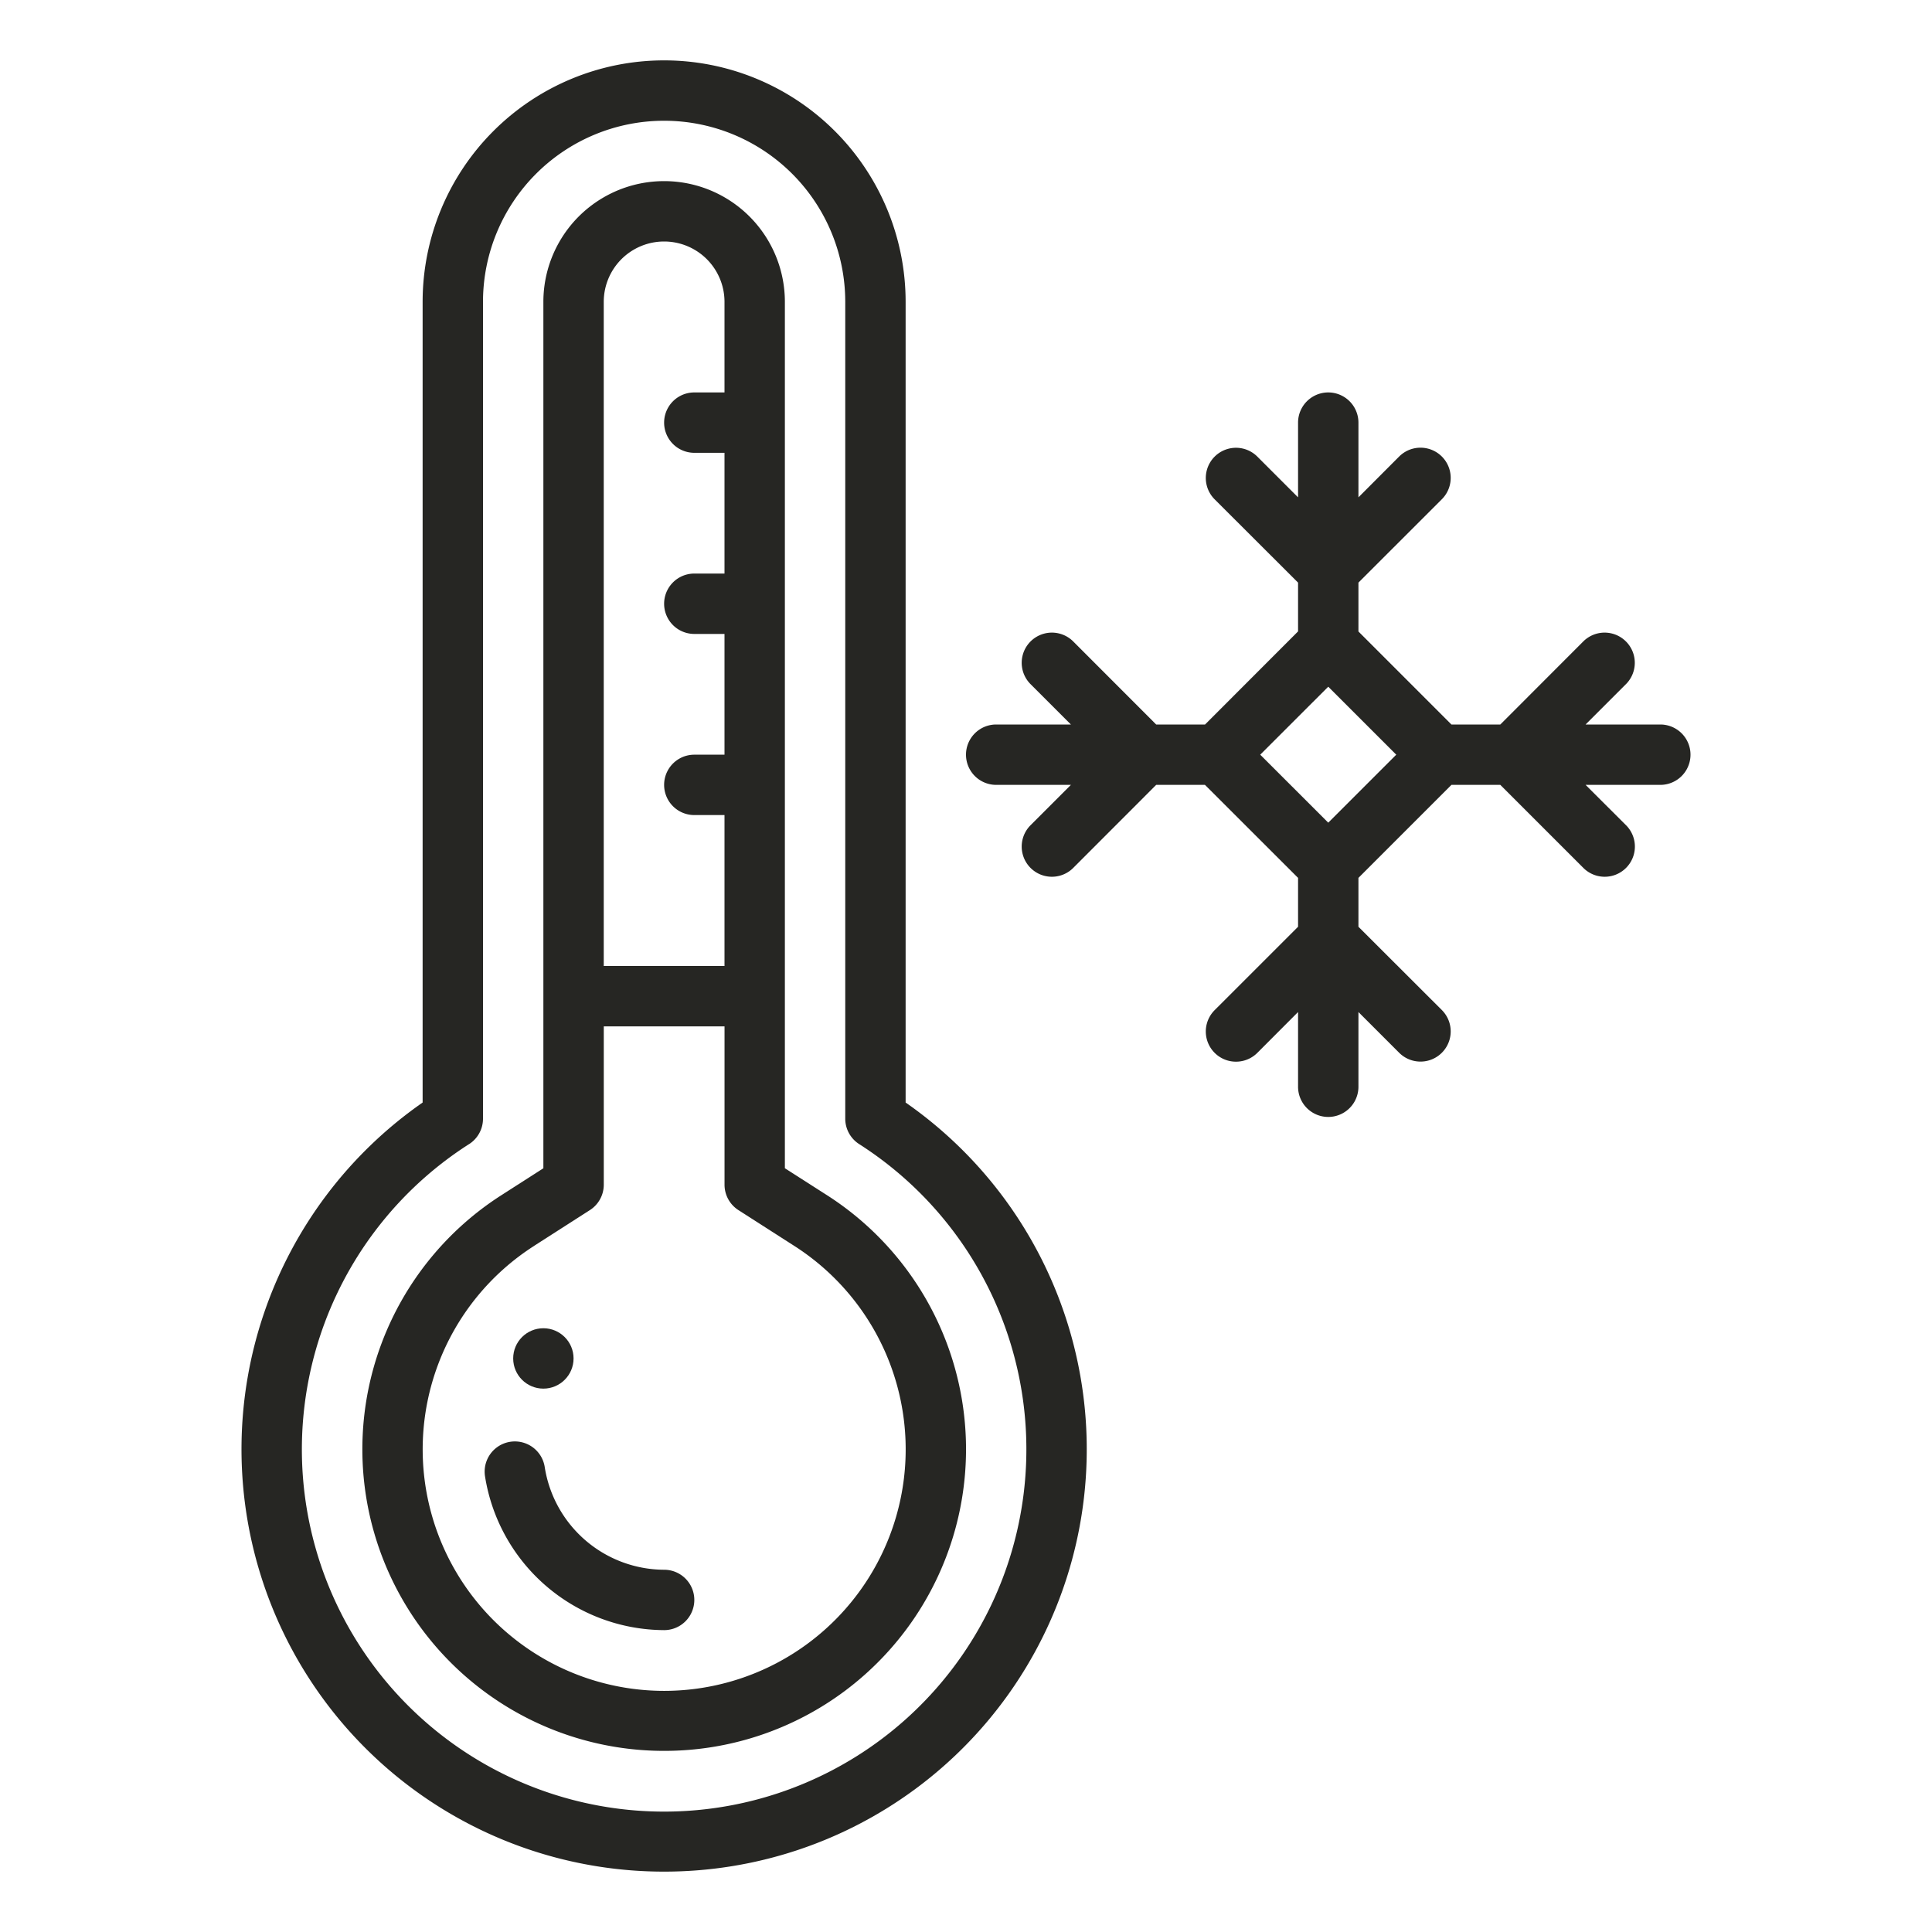 <svg xmlns="http://www.w3.org/2000/svg" viewBox="0 0 64 64" id="cold"><g data-name="Outline" fill="#262623" class="color000000 svgShape"><path d="M22 54a1 1 0 0 0 0-2 4.022 4.022 0 0 1-3.955-3.4 1 1 0 0 0-1.979.3A6.037 6.037 0 0 0 22 54Z" fill="#262623" class="color000000 svgShape"></path><circle cx="18" cy="45" r="1" fill="#262623" class="color000000 svgShape"></circle><path d="M33 26h2.475l-1.349 1.349a1 1 0 0 0 1.414 1.414L38.3 26h1.616L43 29.081V30.7l-2.763 2.762a1 1 0 0 0 1.414 1.415L43 33.525V36a1 1 0 0 0 2 0v-2.475l1.349 1.349a1 1 0 0 0 1.414-1.415L45 30.7v-1.619L48.081 26H49.7l2.763 2.763a1 1 0 0 0 1.414-1.414L52.525 26H55a1 1 0 0 0 0-2h-2.475l1.349-1.349a1 1 0 0 0-1.414-1.414L49.7 24h-1.619L45 20.919V19.3l2.763-2.762a1 1 0 0 0-1.414-1.415L45 16.475V14a1 1 0 0 0-2 0v2.475l-1.349-1.349a1 1 0 0 0-1.414 1.415L43 19.3v1.616L39.919 24H38.3l-2.76-2.763a1 1 0 0 0-1.414 1.414L35.475 24H33a1 1 0 0 0 0 2Zm11-3.252L46.253 25 44 27.252 41.747 25Z" fill="#262623" class="color000000 svgShape"></path><path d="M22 62a13.992 13.992 0 0 0 8-25.477V10a8 8 0 0 0-16 0v26.523A13.992 13.992 0 0 0 22 62Zm-6.46-24.1a1 1 0 0 0 .46-.842V10a6 6 0 0 1 12 0v27.057a1 1 0 0 0 .46.842 12 12 0 1 1-12.92 0Z" fill="#262623" class="color000000 svgShape"></path><path d="M22 58a9.992 9.992 0 0 0 5.381-18.417L26 38.7V10a4 4 0 0 0-8 0v28.7l-1.381.886A9.992 9.992 0 0 0 22 58Zm-2-48a2 2 0 0 1 4 0v3h-1a1 1 0 0 0 0 2h1v4h-1a1 1 0 0 0 0 2h1v4h-1a1 1 0 0 0 0 2h1v5h-4Zm-2.3 31.266 1.841-1.18a1 1 0 0 0 .46-.842V34h4v5.244a1 1 0 0 0 .46.842l1.841 1.18a8 8 0 1 1-8.6 0Z" fill="#262623" class="color000000 svgShape"></path></g></svg>